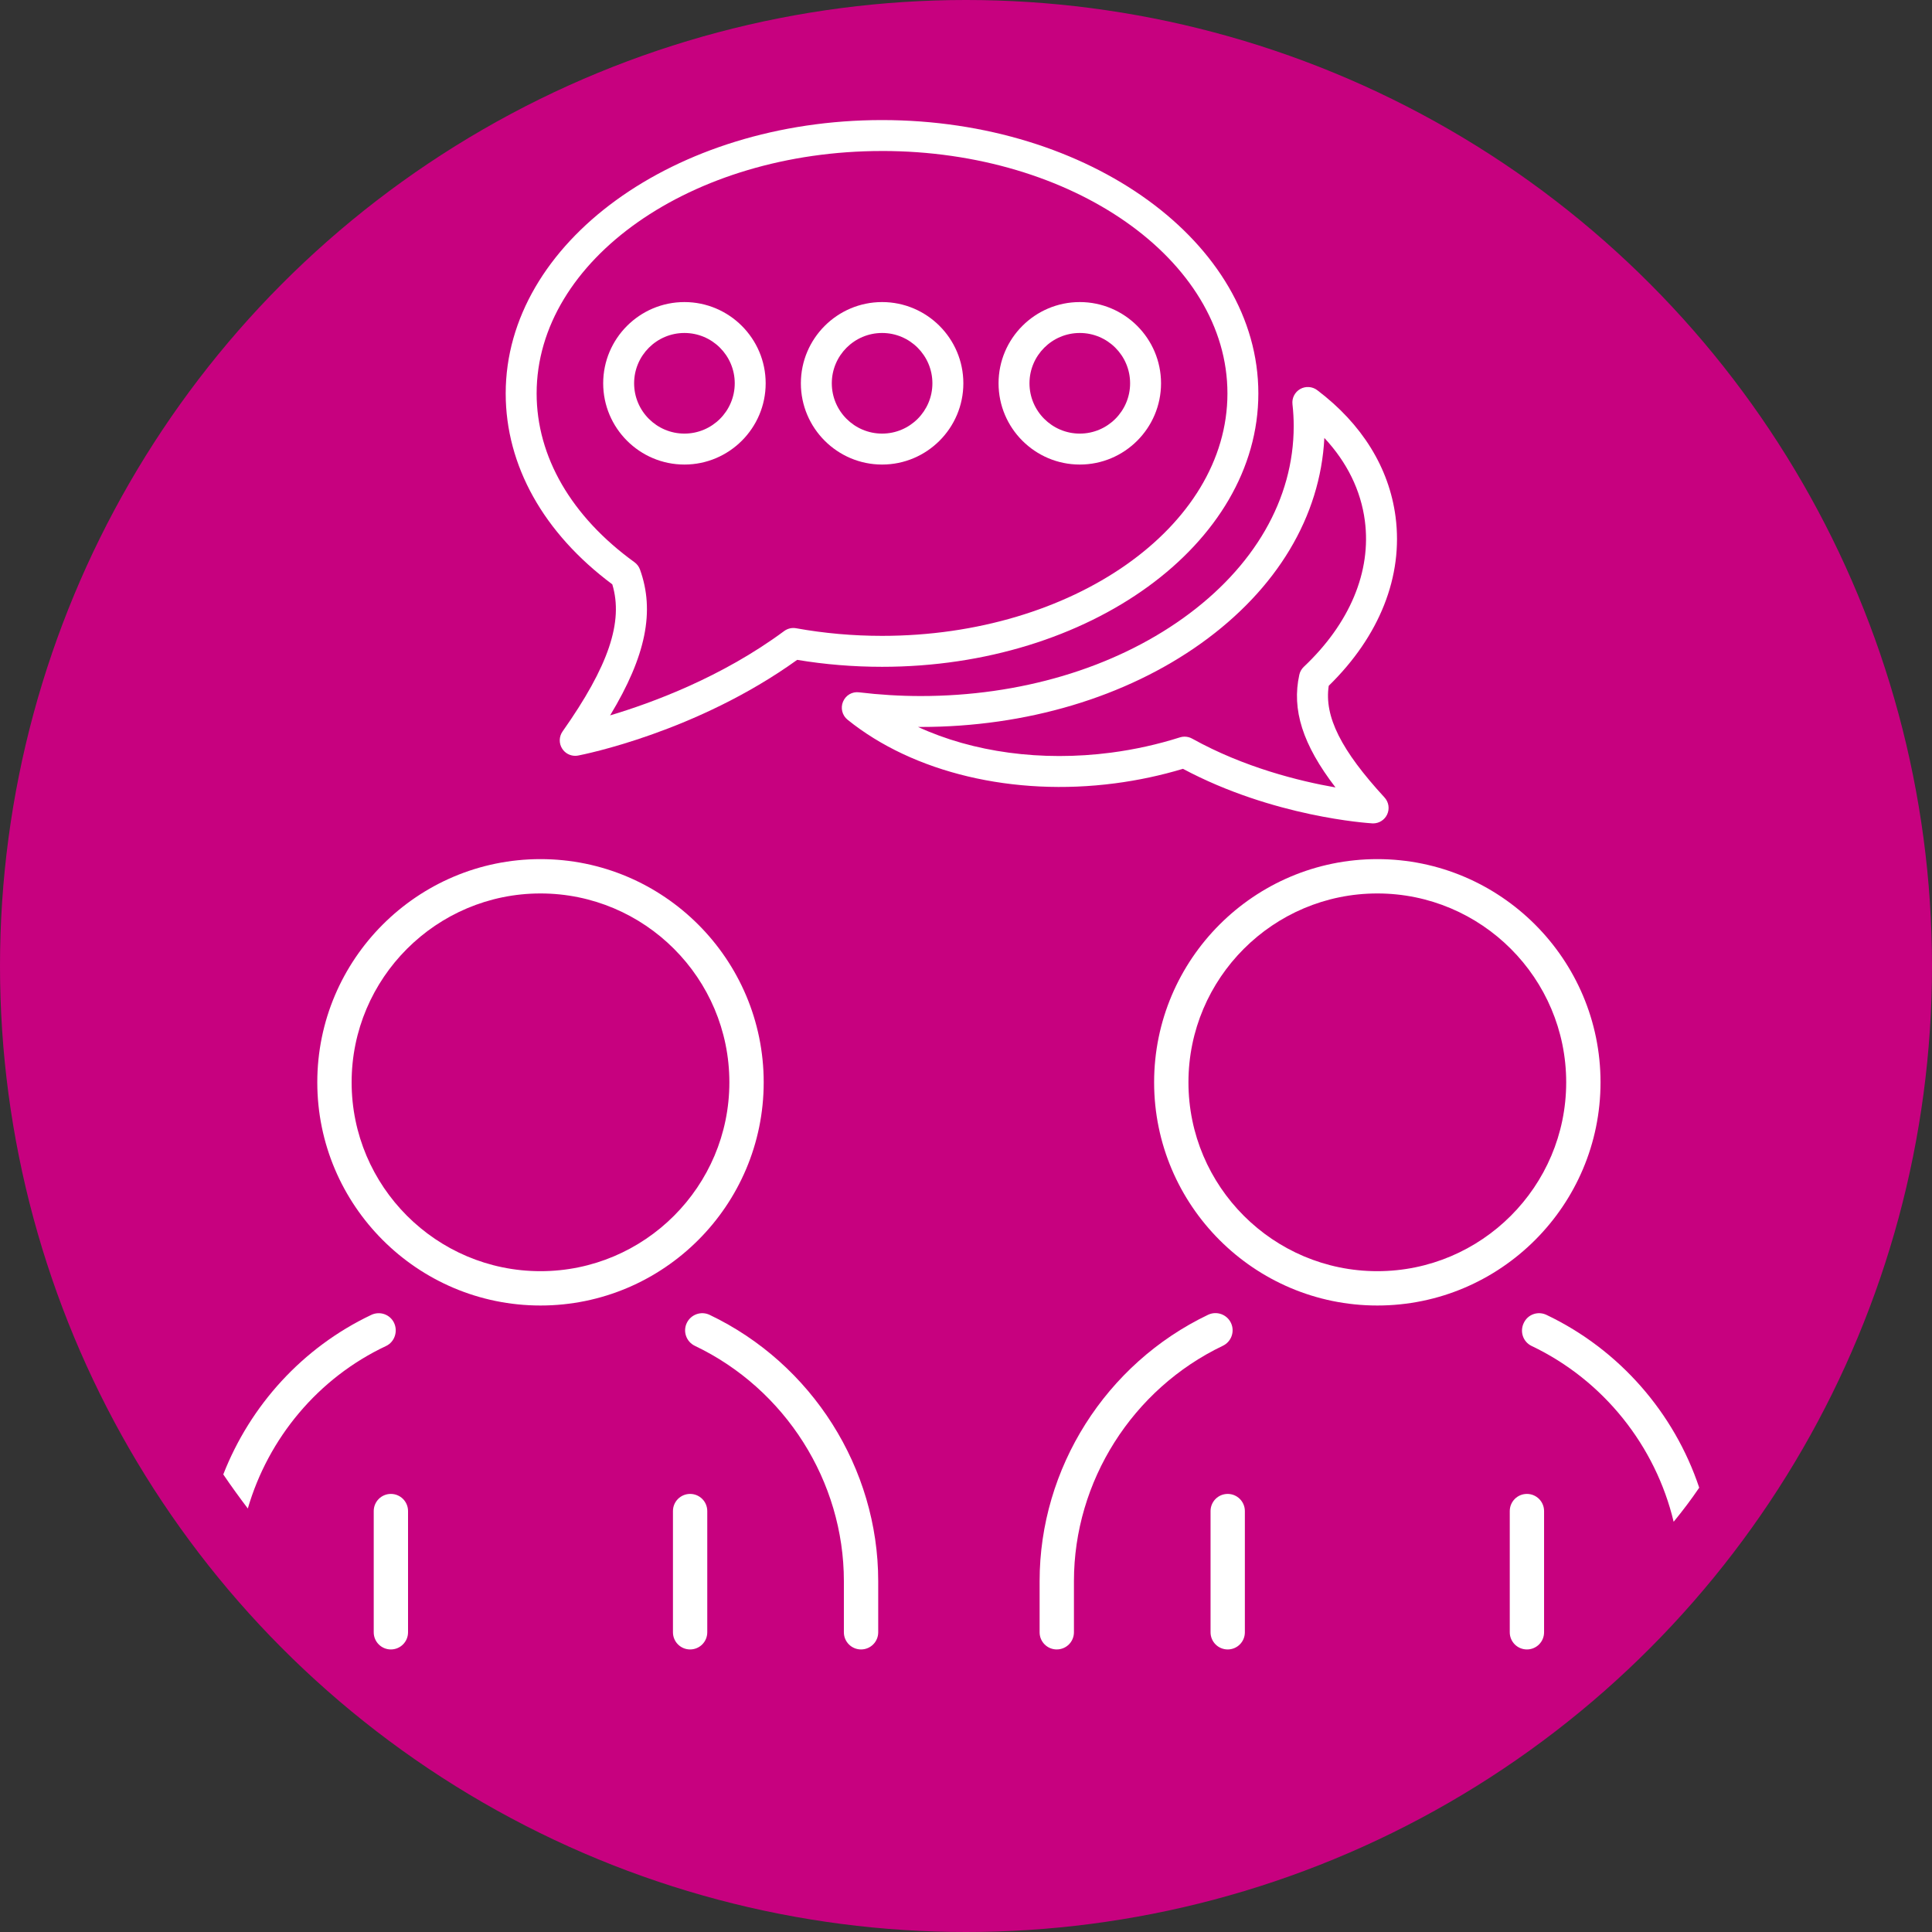 <?xml version="1.0" encoding="UTF-8"?>
<svg xmlns="http://www.w3.org/2000/svg" id="Ebene_1" data-name="Ebene 1" version="1.1" viewBox="0 0 100 100">
  <rect x="0" y="0" width="100" height="100" fill="#333333" stroke="none"/>
  <circle cx="50" cy="50" r="50" fill="#c7017f" stroke-width="0"></circle>
  <path d="M71.073,42.619c-.016,0-.031,0-.047-.002-.211-.013-5.123-.328-9.796-2.823-1.139.342-2.319.595-3.516.751-5.252.689-10.437-.542-13.844-3.292-.278-.224-.374-.606-.235-.934.138-.329.469-.532.833-.484,1.054.127,2.128.192,3.194.192,5.117,0,9.935-1.429,13.568-4.025,3.695-2.642,5.732-6.174,5.732-9.946,0-.382-.022-.76-.064-1.135-.036-.318.122-.626.4-.785.277-.157.624-.135.879.057,2.322,1.754,3.725,4.022,4.057,6.558.402,3.077-.826,6.173-3.459,8.746-.241,1.587.637,3.334,2.887,5.78.221.24.274.59.134.885-.134.281-.416.457-.724.457ZM61.315,38.129c.134,0,.269.034.389.101,2.696,1.499,5.567,2.204,7.421,2.528-1.706-2.222-2.271-4.029-1.872-5.835.034-.156.116-.299.233-.41,2.38-2.246,3.503-4.929,3.159-7.555-.205-1.572-.923-3.032-2.097-4.291-.205,4.068-2.454,7.826-6.385,10.636-3.902,2.788-9.052,4.324-14.5,4.324h-.145c2.842,1.308,6.381,1.801,9.989,1.33,1.217-.16,2.416-.425,3.566-.791.078-.025.161-.038.242-.038Z" fill="#fff" stroke-width="0"></path>
  <path d="M29.773,39.121c-.269,0-.524-.135-.673-.367-.177-.274-.169-.629.019-.895,2.379-3.376,3.16-5.675,2.573-7.614-3.56-2.652-5.517-6.152-5.517-9.88,0-7.802,8.738-14.15,19.478-14.15s19.479,6.348,19.479,14.15-8.739,14.149-19.479,14.149c-1.481,0-2.957-.121-4.391-.36-5.216,3.751-11.086,4.904-11.338,4.953-.05.009-.1.014-.15.014ZM45.653,7.816c-9.857,0-17.877,5.629-17.877,12.549,0,3.272,1.798,6.375,5.065,8.736.131.095.229.226.284.377.776,2.147.317,4.47-1.545,7.55,2.169-.647,5.786-1.978,9.008-4.365.178-.131.399-.185.619-.145,1.448.262,2.944.394,4.447.394,9.858,0,17.878-5.629,17.878-12.548s-8.02-12.549-17.878-12.549Z" fill="#fff" stroke-width="0"></path>
  <g>
    <path d="M35.426,24.045c-2.318,0-4.205-1.887-4.205-4.205s1.887-4.205,4.205-4.205,4.205,1.887,4.205,4.205-1.887,4.205-4.205,4.205ZM35.426,17.235c-1.436,0-2.604,1.168-2.604,2.604s1.168,2.604,2.604,2.604,2.604-1.168,2.604-2.604-1.168-2.604-2.604-2.604Z" fill="#fff" stroke-width="0"></path>
    <path d="M45.658,24.045c-2.318,0-4.205-1.887-4.205-4.205s1.887-4.205,4.205-4.205,4.205,1.887,4.205,4.205-1.886,4.205-4.205,4.205ZM45.658,17.235c-1.436,0-2.604,1.168-2.604,2.604s1.168,2.604,2.604,2.604,2.603-1.168,2.603-2.604-1.168-2.604-2.603-2.604Z" fill="#fff" stroke-width="0"></path>
    <path d="M55.89,24.045c-2.319,0-4.205-1.887-4.205-4.205s1.886-4.205,4.205-4.205,4.205,1.887,4.205,4.205-1.886,4.205-4.205,4.205ZM55.89,17.235c-1.436,0-2.604,1.168-2.604,2.604s1.168,2.604,2.604,2.604,2.604-1.168,2.604-2.604-1.168-2.604-2.604-2.604Z" fill="#fff" stroke-width="0"></path>
  </g>
  <path d="M19.988,69.666c-3.528,1.658-6.103,4.78-7.161,8.414-.441-.582-.864-1.164-1.27-1.764,1.393-3.563,4.092-6.562,7.655-8.255.441-.212.97-.035,1.182.406s.035.988-.406,1.199Z" fill="#fff" stroke-width="0"></path>
  <path d="M44.567,85.375c-.491,0-.888-.397-.888-.888v-2.649c0-5.16-3.027-9.94-7.712-12.177-.443-.212-.631-.742-.419-1.184s.742-.631,1.184-.419c5.3,2.53,8.724,7.939,8.724,13.78v2.649c0,.491-.397.888-.888.888Z" fill="#fff" stroke-width="0"></path>
  <path d="M20.232,85.375c-.491,0-.888-.397-.888-.888v-6.274c0-.491.397-.888.888-.888s.888.397.888.888v6.274c0,.491-.397.888-.888.888Z" fill="#fff" stroke-width="0"></path>
  <path d="M35.72,85.375c-.491,0-.888-.397-.888-.888v-6.274c0-.491.397-.888.888-.888s.888.397.888.888v6.274c0,.491-.397.888-.888.888Z" fill="#fff" stroke-width="0"></path>
  <path d="M27.976,67.573c-6.37,0-11.553-5.183-11.553-11.553s5.183-11.552,11.553-11.552,11.553,5.183,11.553,11.552-5.183,11.553-11.553,11.553ZM27.976,46.245c-5.391,0-9.776,4.385-9.776,9.775s4.385,9.776,9.776,9.776,9.776-4.385,9.776-9.776-4.385-9.775-9.776-9.775Z" fill="#fff" stroke-width="0"></path>
  <path d="M54.698,85.375c-.491,0-.888-.397-.888-.888v-2.649c0-5.84,3.422-11.251,8.718-13.784.444-.212.973-.024,1.185.418.212.443.024.974-.418,1.185-4.683,2.239-7.708,7.02-7.708,12.18v2.649c0,.491-.397.888-.888.888Z" fill="#fff" stroke-width="0"></path>
  <path d="M87.951,77.003c-.406.6-.847,1.182-1.323,1.764-.935-3.916-3.616-7.32-7.355-9.102-.441-.212-.617-.741-.406-1.182.212-.459.741-.635,1.182-.423,3.775,1.799,6.615,5.08,7.902,8.943Z" fill="#fff" stroke-width="0"></path>
  <path d="M63.546,85.375c-.491,0-.888-.397-.888-.888v-6.274c0-.491.397-.888.888-.888s.888.397.888.888v6.274c0,.491-.397.888-.888.888Z" fill="#fff" stroke-width="0"></path>
  <path d="M79.033,85.375c-.491,0-.888-.397-.888-.888v-6.274c0-.491.397-.888.888-.888s.888.397.888.888v6.274c0,.491-.397.888-.888.888Z" fill="#fff" stroke-width="0"></path>
  <path d="M71.29,67.573c-6.37,0-11.553-5.183-11.553-11.553s5.183-11.552,11.553-11.552,11.553,5.183,11.553,11.552-5.183,11.553-11.553,11.553ZM71.29,46.245c-5.391,0-9.776,4.385-9.776,9.775s4.385,9.776,9.776,9.776,9.776-4.385,9.776-9.776-4.385-9.775-9.776-9.775Z" fill="#fff" stroke-width="0"></path>
</svg>
